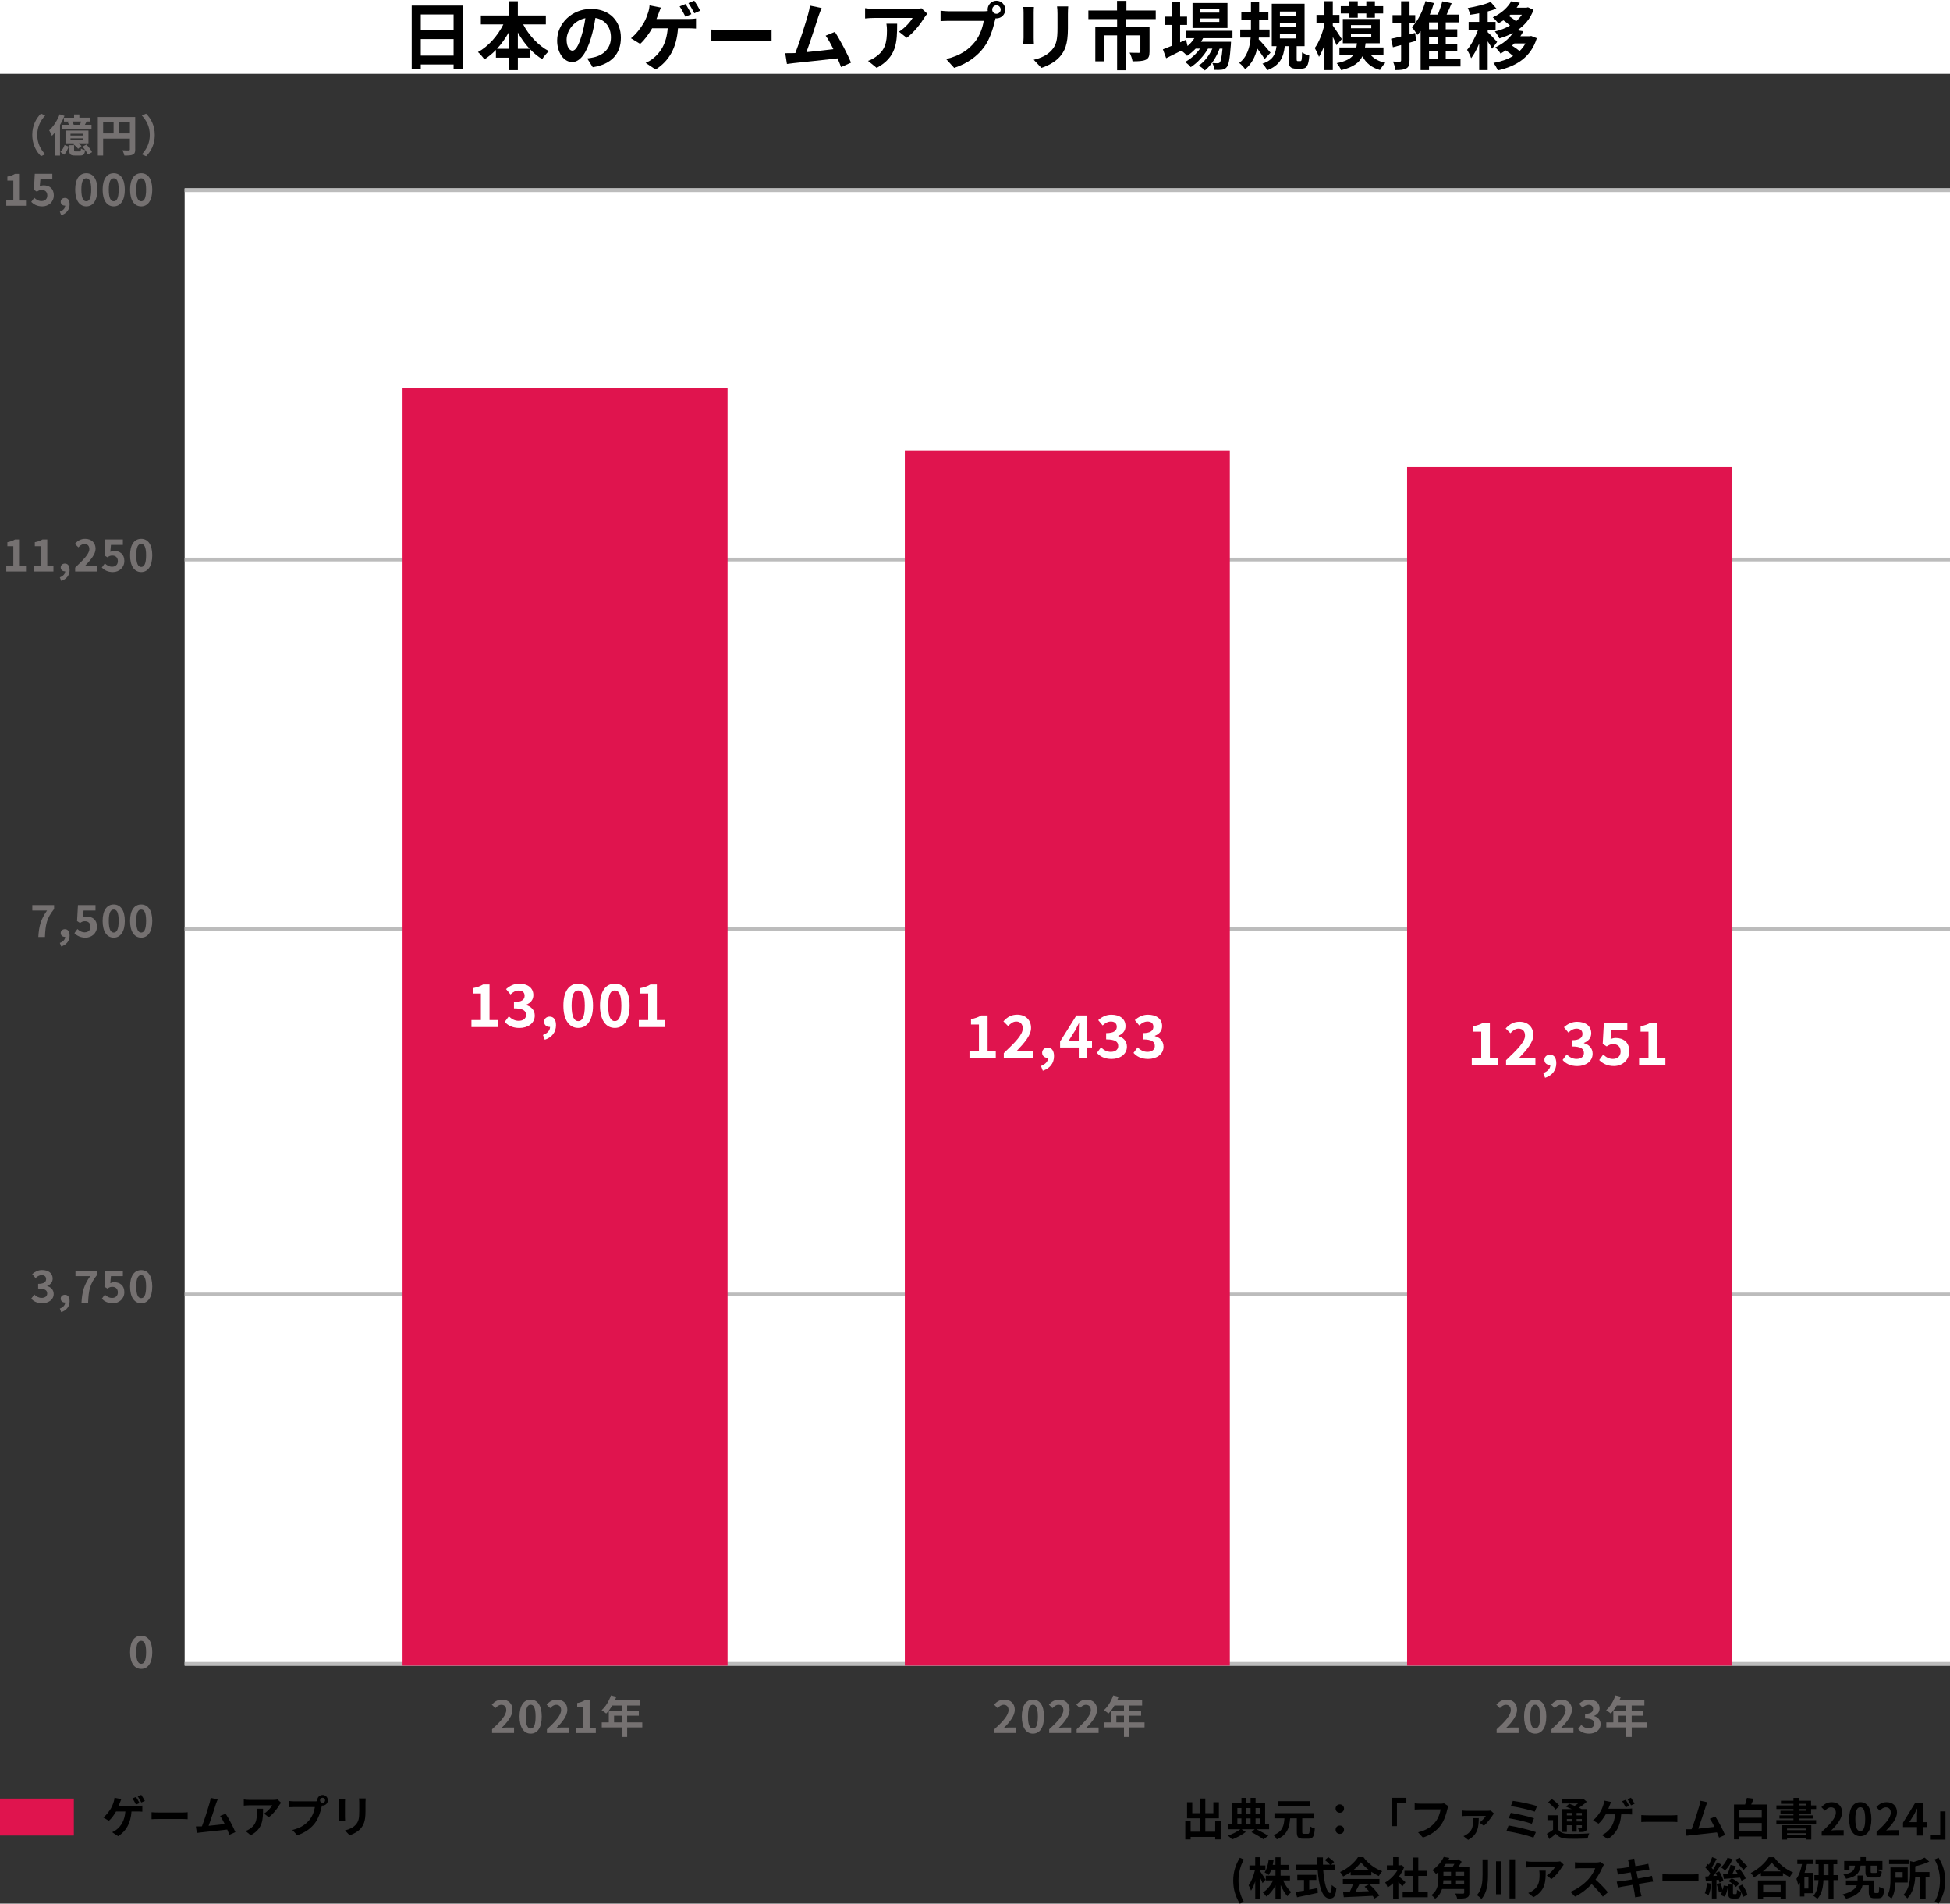 <?xml version="1.0" encoding="UTF-8"?>
<svg id="_レイヤー_2" data-name="レイヤー 2" xmlns="http://www.w3.org/2000/svg" width="528" height="515.44" viewBox="0 0 528 515.44">
  <rect x="0" y="0" width="528" height="515.44" fill="#333333" stroke="none"/>
  <defs>
    <style>
      .cls-1 {
        fill: #757171;
      }

      .cls-2 {
        isolation: isolate;
      }

      .cls-3 {
        fill: #fff;
      }

      .cls-4 {
        fill: #bcbcbc;
      }

      .cls-5 {
        fill: #e0144e;
      }
    </style>
  </defs>
  <g id="bnhd_ir_financial_market.jpg" class="cls-2">
    <g id="_アミューズメント" data-name="アミューズメント">
      <g id="graph">
        <g>
          <rect class="cls-3" width="528" height="20"/>
          <path d="M125.38,1.52v17.2h-2.56v-1.26h-8.88v1.3h-2.46V1.52h13.9ZM113.94,3.92v4.3h8.88V3.92h-8.88ZM122.82,15.06v-4.48h-8.88v4.48h8.88Z"/>
          <path d="M141.66,6.6c1.56,3,4.12,5.76,6.98,7.26-.6.48-1.42,1.48-1.84,2.16-1.16-.72-2.26-1.62-3.26-2.68v2.28h-3.32v3.38h-2.5v-3.38h-3.44v-2.1c-.96,1-2.02,1.86-3.12,2.56-.42-.6-1.18-1.52-1.74-1.98,2.82-1.54,5.34-4.42,6.88-7.5h-6.1v-2.4h7.52V.34h2.5v3.86h7.58v2.4h-6.14ZM137.72,13.2v-4.36c-.9,1.6-1.96,3.08-3.14,4.36h3.14ZM143.4,13.2c-1.2-1.28-2.28-2.78-3.18-4.4v4.4h3.18Z"/>
          <path d="M160.5,18.2l-1.5-2.38c.76-.08,1.32-.2,1.86-.32,2.56-.6,4.56-2.44,4.56-5.36,0-2.76-1.5-4.82-4.2-5.28-.28,1.7-.62,3.54-1.2,5.42-1.2,4.04-2.92,6.52-5.1,6.52s-4.06-2.44-4.06-5.82c0-4.62,4-8.56,9.18-8.56s8.08,3.44,8.08,7.8-2.58,7.2-7.62,7.98ZM155,13.72c.84,0,1.62-1.26,2.44-3.96.46-1.48.84-3.18,1.06-4.84-3.3.68-5.08,3.6-5.08,5.8,0,2.02.8,3,1.58,3Z"/>
          <path d="M178.32,3.7c-.16.42-.34.92-.56,1.44h8.62c.52,0,1.42-.02,2.08-.14v2.74c-.74-.06-1.62-.08-2.08-.08h-2.8c-.36,5.32-2.44,8.88-6.06,11.16l-2.7-1.8c.72-.3,1.42-.72,1.9-1.1,2.1-1.62,3.76-4.08,4.08-8.26h-4.22c-.82,1.46-2.04,3.16-3.24,4.22l-2.5-1.52c1.42-1.08,2.7-2.88,3.46-4.12.54-.94.92-1.98,1.16-2.74.24-.66.38-1.42.42-2.04l3.08.6c-.22.5-.48,1.2-.64,1.64ZM187.2,3.84l-1.6.68c-.42-.82-1.04-2-1.58-2.78l1.6-.64c.5.72,1.2,2,1.58,2.74ZM189.6,2.9l-1.6.7c-.42-.84-1.06-2-1.6-2.76l1.58-.66c.52.76,1.26,2.02,1.62,2.72Z"/>
          <path d="M195.84,8.12h10.74c.94,0,1.82-.08,2.34-.12v3.14c-.48-.02-1.5-.1-2.34-.1h-10.74c-1.14,0-2.48.04-3.22.1v-3.14c.72.06,2.18.12,3.22.12Z"/>
          <path d="M221.62,4.4c-.64,1.96-2.26,7.04-3.26,9.72,2.44-.24,5.28-.56,7.3-.8-.7-1.44-1.44-2.78-2.1-3.66l2.5-1.02c1.42,2.16,3.46,6.08,4.38,8.32l-2.7,1.2c-.26-.68-.58-1.5-.96-2.36-3.24.38-9.3,1.02-11.82,1.28-.5.06-1.24.16-1.88.24l-.46-2.92c.68,0,1.54,0,2.2-.02.16,0,.36-.02.54-.02,1.16-2.96,2.88-8.44,3.46-10.52.28-1.02.4-1.64.48-2.32l3.18.66c-.26.6-.56,1.34-.86,2.22Z"/>
          <path d="M250.3,4.76c-.94,1.56-2.84,4.08-4.8,5.48l-2.08-1.66c1.6-.98,3.16-2.74,3.68-3.72h-10.42c-.84,0-1.5.06-2.44.14v-2.78c.76.12,1.6.2,2.44.2h10.78c.56,0,1.66-.06,2.04-.18l1.58,1.48c-.22.26-.6.74-.78,1.04ZM237.38,18.38l-2.34-1.9c.64-.22,1.36-.56,2.1-1.1,2.54-1.76,3.02-3.88,3.02-7.16,0-.62-.04-1.16-.14-1.8h2.9c0,4.96-.1,9.04-5.54,11.96Z"/>
          <path d="M269.82.2c1.3,0,2.38,1.08,2.38,2.4s-1.08,2.38-2.38,2.38l-.26-.02c-.06.22-.1.42-.16.6-.46,1.96-1.32,5.06-3,7.28-1.8,2.4-4.48,4.38-8.04,5.54l-2.18-2.4c3.96-.92,6.22-2.66,7.84-4.7,1.32-1.66,2.08-3.92,2.34-5.64h-9.3c-.92,0-1.88.04-2.38.08v-2.82c.58.08,1.72.16,2.38.16h9.26c.28,0,.72-.02,1.14-.08-.02-.12-.04-.24-.04-.38,0-1.32,1.08-2.4,2.4-2.4ZM269.82,3.74c.62,0,1.14-.52,1.14-1.14s-.52-1.16-1.14-1.16-1.16.52-1.16,1.16.52,1.14,1.16,1.14Z"/>
          <path d="M279.9,3.44v6.76c0,.5.02,1.28.06,1.74h-2.9c.02-.38.1-1.16.1-1.76V3.44c0-.38-.02-1.08-.08-1.54h2.88c-.04.46-.06.9-.06,1.54ZM289.16,3.74v3.96c0,4.3-.84,6.16-2.32,7.8-1.32,1.44-3.4,2.42-4.86,2.88l-2.08-2.2c1.98-.46,3.6-1.22,4.8-2.52,1.38-1.5,1.64-3,1.64-6.12v-3.8c0-.8-.04-1.44-.12-2h3.02c-.04.56-.08,1.2-.08,2Z"/>
          <path d="M304.96,5.16v2.1h6.3v6.76c0,1.14-.24,1.82-1.06,2.18-.84.36-1.98.4-3.54.4-.1-.68-.46-1.7-.8-2.34,1,.04,2.18.04,2.5.04s.42-.1.42-.32v-4.4h-3.82v9.44h-2.48v-9.44h-3.5v7.02h-2.4V7.26h5.9v-2.1h-7.78v-2.32h7.76V.24h2.54v2.6h7.94v2.32h-7.98Z"/>
          <path d="M325.76,10.34c-.16.32-.36.64-.56.96h8.12s-.02.54-.04.82c-.28,3.9-.6,5.5-1.14,6.08-.38.46-.82.62-1.32.68-.46.06-1.22.08-2.02.04-.04-.56-.24-1.36-.54-1.86.64.06,1.16.06,1.42.06.28,0,.44-.04.6-.22.28-.3.52-1.32.74-3.74h-.78c-.82,2.24-2.38,4.66-4,5.92-.4-.46-1.08-1-1.68-1.32,1.52-.96,2.86-2.74,3.72-4.6h-1.18c-1.08,1.92-2.94,3.92-4.68,5.02-.38-.46-1-1.06-1.56-1.4,1.48-.74,3.02-2.14,4.08-3.62h-1.18c-.74.78-1.52,1.44-2.34,1.96-.3-.38-1.06-1.08-1.56-1.4-1.44.72-2.88,1.44-4.1,2.04l-.88-2.4c.68-.26,1.52-.6,2.46-.98v-5.64h-2v-2.24h2V.56h2.2v3.94h1.88v2.24h-1.88v4.72l1.6-.7.42,1.7c.72-.62,1.34-1.34,1.84-2.12h-2.26v-2h12.58v2h-7.96ZM332.36,7.58h-9.46V.82h9.46v6.76ZM330.16,2.46h-5.16v.96h5.16v-.96ZM330.16,4.98h-5.16v.96h5.16v-.96Z"/>
          <path d="M342.42,16c-.44-.76-1.24-1.88-2-2.88-.5,2.14-1.46,4.16-3.26,5.62-.34-.5-1.08-1.3-1.62-1.7,2.2-1.62,2.9-4.36,3.1-6.88h-2.82v-2.16h2.9v-2.52h-2.6v-2.1h2.6V.52h2.22v2.86h2.5v2.1h-2.5v2.52h2.82v2.16h-2.9l-.04.48c.84.86,2.76,3.06,3.2,3.62l-1.6,1.74ZM352.12,16.54c.32,0,.4-.26.44-2.36.44.34,1.36.7,1.96.86-.2,2.84-.74,3.56-2.16,3.56h-1.32c-1.76,0-2.14-.66-2.14-2.62v-3.48h-1.02c-.34,2.94-1.24,5.18-4.76,6.52-.24-.56-.84-1.38-1.28-1.78,2.92-.98,3.54-2.62,3.8-4.74h-1.28V1.02h8.88v11.48h-2.14v3.44c0,.54.04.6.34.6h.68ZM346.56,4.3h4.38v-1.18h-4.38v1.18ZM346.56,7.36h4.38v-1.18h-4.38v1.18ZM346.56,10.4h4.38v-1.18h-4.38v1.18Z"/>
          <path d="M361.9,12.24c-.22-.58-.6-1.42-1.02-2.26v9h-2.26v-6.76c-.44,1.24-.96,2.34-1.48,3.18-.24-.68-.76-1.76-1.14-2.4,1.1-1.44,2.06-3.98,2.62-6.24v-.52h-2.16v-2.2h2.16V.32h2.26v3.72h1.8v2.2h-1.8v.7c.6.78,2.08,3.06,2.44,3.64l-1.42,1.66ZM371.1,14.82c.9,1.06,2.24,1.82,4.02,2.18-.5.46-1.14,1.36-1.46,1.96-2.24-.62-3.76-1.88-4.76-3.72-.84,1.72-2.46,2.96-5.76,3.76-.2-.58-.76-1.44-1.2-1.9,2.5-.5,3.82-1.24,4.56-2.28h-3.82v-1.96h4.58c.06-.36.12-.74.16-1.14h-3.82v-6.58h10v6.58h-3.84c-.04.4-.1.76-.16,1.14h5v1.96h-3.5ZM365.38,3.64h-2.34v-1.96h2.34V.34h2.26v1.34h2.32V.34h2.32v1.34h2.24v1.96h-2.24v1.16h-2.32v-1.16h-2.32v1.16h-2.26v-1.16ZM365.8,7.64h5.5v-.86h-5.5v.86ZM365.8,10.06h5.5v-.88h-5.5v.88Z"/>
          <path d="M383.44,11.04c-.58.18-1.18.34-1.78.52v4.76c0,1.18-.2,1.82-.84,2.18-.66.4-1.6.48-2.98.48-.06-.64-.36-1.66-.66-2.32.78.04,1.6.04,1.86.02.24,0,.34-.08.34-.38v-4.1l-2.22.6-.5-2.3c.76-.16,1.7-.38,2.72-.62v-3.6h-2.32v-2.18h2.32V.34h2.28v3.76h1.54v2.18h-1.54v3.04l1.52-.4.26,2.12ZM395.46,18h-8.52v.98h-2.28v-10.58c-.28.38-.58.74-.88,1.06-.3-.52-1.04-1.6-1.5-2.1,1.64-1.66,2.96-4.34,3.7-7.06l2.28.54c-.3,1.06-.68,2.1-1.12,3.12h2.2c.46-1.16.92-2.52,1.2-3.6l2.52.52c-.44,1.04-.9,2.12-1.36,3.08h3.4v2.1h-3.64v1.86h3.12v2h-3.12v1.94h3.12v2h-3.12v1.98h4v2.16ZM389.26,6.06h-2.32v1.86h2.32v-1.86ZM389.26,9.92h-2.32v1.94h2.32v-1.94ZM386.94,15.84h2.32v-1.98h-2.32v1.98Z"/>
          <path d="M404.02,13.2c-.24-.52-.72-1.3-1.2-2.02v7.8h-2.3v-7.18c-.64,1.54-1.4,2.96-2.18,3.96-.22-.68-.72-1.66-1.1-2.26,1.12-1.3,2.22-3.42,2.96-5.36h-2.54v-2.22h2.86v-2.32c-.84.16-1.66.3-2.44.4-.12-.54-.4-1.34-.66-1.82,2.2-.38,4.66-.96,6.2-1.66l1.58,1.82c-.72.28-1.52.54-2.38.76v2.82h2.14v2.22h-2.14v.58c.54.44,2.18,2.18,2.56,2.62l-1.36,1.86ZM416.12,10.34c-1.6,5.18-5.5,7.58-10.56,8.72-.24-.6-.76-1.54-1.18-2.02,2-.36,3.82-.96,5.32-1.88-.56-.52-1.28-1.08-1.96-1.52-.46.3-.94.58-1.44.86-.3-.52-.96-1.3-1.44-1.66,2.26-1.06,3.84-2.48,4.8-3.92-1.14.62-2.38,1.1-3.68,1.48-.24-.54-.8-1.42-1.22-1.88,1.48-.34,2.88-.88,4.1-1.6-.5-.48-1.18-1.02-1.78-1.42-.44.28-.9.58-1.4.84-.32-.5-1.02-1.3-1.48-1.64,2.52-1.16,4.14-2.82,5-4.36l2.32.42c-.26.46-.54.9-.86,1.32h2.68l.38-.1,1.52.68c-.88,2.42-2.44,4.22-4.38,5.54l1.62.28c-.24.46-.52.9-.82,1.34h2.52l.42-.08,1.52.6ZM408.98,3.98c-.12.12-.26.24-.4.36.66.4,1.38.92,1.92,1.42.62-.54,1.16-1.12,1.58-1.78h-3.1ZM410.04,11.76c-.2.2-.42.4-.64.6.7.42,1.48.96,2.06,1.46.62-.6,1.16-1.28,1.58-2.06h-3Z"/>
          <rect class="cls-3" x="50" y="51" width="478" height="400"/>
          <rect class="cls-4" x="50" y="450" width="478" height="1"/>
          <rect class="cls-4" x="50" y="350" width="478" height="1"/>
          <rect class="cls-4" x="50" y="251" width="478" height="1"/>
          <rect class="cls-4" x="50" y="151" width="478" height="1"/>
          <rect class="cls-4" x="50" y="51" width="478" height="1"/>
          <rect class="cls-5" x="109" y="105" width="88" height="346"/>
          <rect class="cls-5" x="245" y="122" width="88" height="329"/>
          <rect class="cls-5" x="381" y="126.5" width="88" height="324.5"/>
          <path class="cls-1" d="M405.24,468.23c2.41-2.16,3.84-3.83,3.84-5.19,0-.9-.48-1.44-1.33-1.44-.65,0-1.18.42-1.63.91l-.96-.96c.82-.88,1.61-1.34,2.82-1.34,1.68,0,2.79,1.08,2.79,2.73s-1.33,3.33-2.95,4.92c.44-.05,1.03-.1,1.45-.1h1.92v1.49h-5.95v-1.02Z"/>
          <path class="cls-1" d="M412.68,464.78c0-3.07,1.2-4.57,3.01-4.57s3,1.51,3,4.57-1.19,4.64-3,4.64-3.01-1.58-3.01-4.64ZM417.02,464.78c0-2.48-.56-3.2-1.33-3.2s-1.34.72-1.34,3.2.58,3.26,1.34,3.26,1.33-.77,1.33-3.26Z"/>
          <path class="cls-1" d="M420.09,468.23c2.41-2.16,3.84-3.83,3.84-5.19,0-.9-.48-1.44-1.33-1.44-.65,0-1.18.42-1.63.91l-.96-.96c.82-.88,1.61-1.34,2.82-1.34,1.68,0,2.79,1.08,2.79,2.73s-1.33,3.33-2.95,4.92c.44-.05,1.03-.1,1.45-.1h1.92v1.49h-5.95v-1.02Z"/>
          <path class="cls-1" d="M427.32,468.19l.83-1.12c.53.52,1.18.91,1.98.91.9,0,1.51-.44,1.51-1.25,0-.86-.52-1.42-2.45-1.42v-1.26c1.63,0,2.16-.56,2.16-1.35,0-.7-.43-1.1-1.19-1.1-.64,0-1.15.29-1.68.78l-.9-1.08c.77-.67,1.62-1.09,2.66-1.09,1.72,0,2.88.85,2.88,2.36,0,.96-.54,1.65-1.48,2.03v.06c1,.28,1.76,1.02,1.76,2.18,0,1.63-1.43,2.58-3.12,2.58-1.4,0-2.35-.53-2.97-1.24Z"/>
          <path class="cls-1" d="M445.92,467.74h-4.1v2.57h-1.48v-2.57h-5.4v-1.37h1.9v-3.15h3.5v-1.43h-2.57c-.49.85-1.07,1.62-1.63,2.18-.28-.24-.89-.72-1.24-.92,1.08-.91,2-2.45,2.52-3.99l1.45.37c-.11.34-.24.66-.4.98h6.78v1.38h-3.44v1.43h3.17v1.33h-3.17v1.82h4.1v1.37ZM440.34,466.37v-1.82h-2.07v1.82h2.07Z"/>
          <path class="cls-1" d="M269.24,468.23c2.41-2.16,3.84-3.83,3.84-5.19,0-.9-.48-1.44-1.33-1.44-.65,0-1.18.42-1.63.91l-.96-.96c.82-.88,1.61-1.34,2.82-1.34,1.68,0,2.79,1.08,2.79,2.73s-1.33,3.33-2.95,4.92c.44-.05,1.03-.1,1.45-.1h1.92v1.49h-5.95v-1.02Z"/>
          <path class="cls-1" d="M276.68,464.78c0-3.07,1.2-4.57,3.01-4.57s3,1.51,3,4.57-1.19,4.64-3,4.64-3.01-1.58-3.01-4.64ZM281.02,464.78c0-2.48-.56-3.2-1.33-3.2s-1.34.72-1.34,3.2.58,3.26,1.34,3.26,1.33-.77,1.33-3.26Z"/>
          <path class="cls-1" d="M284.09,468.23c2.41-2.16,3.84-3.83,3.84-5.19,0-.9-.48-1.44-1.33-1.44-.65,0-1.18.42-1.63.91l-.96-.96c.82-.88,1.61-1.34,2.82-1.34,1.68,0,2.79,1.08,2.79,2.73s-1.33,3.33-2.95,4.92c.44-.05,1.03-.1,1.45-.1h1.92v1.49h-5.95v-1.02Z"/>
          <path class="cls-1" d="M291.52,468.23c2.41-2.16,3.84-3.83,3.84-5.19,0-.9-.48-1.44-1.33-1.44-.65,0-1.18.42-1.63.91l-.96-.96c.82-.88,1.61-1.34,2.82-1.34,1.68,0,2.79,1.08,2.79,2.73s-1.33,3.33-2.95,4.92c.44-.05,1.03-.1,1.45-.1h1.92v1.49h-5.95v-1.02Z"/>
          <path class="cls-1" d="M309.92,467.74h-4.1v2.57h-1.48v-2.57h-5.4v-1.37h1.9v-3.15h3.5v-1.43h-2.57c-.49.85-1.07,1.62-1.63,2.18-.28-.24-.89-.72-1.24-.92,1.08-.91,2-2.45,2.52-3.99l1.45.37c-.11.34-.24.66-.4.98h6.78v1.38h-3.44v1.43h3.17v1.33h-3.17v1.82h4.1v1.37ZM304.34,466.37v-1.82h-2.07v1.82h2.07Z"/>
          <path class="cls-1" d="M133.24,468.23c2.41-2.16,3.84-3.83,3.84-5.19,0-.9-.48-1.44-1.33-1.44-.65,0-1.18.42-1.63.91l-.96-.96c.82-.88,1.61-1.34,2.82-1.34,1.68,0,2.79,1.08,2.79,2.73s-1.33,3.33-2.95,4.92c.44-.05,1.03-.1,1.45-.1h1.92v1.49h-5.95v-1.02Z"/>
          <path class="cls-1" d="M140.68,464.78c0-3.07,1.2-4.57,3.01-4.57s3,1.51,3,4.57-1.19,4.64-3,4.64-3.01-1.58-3.01-4.64ZM145.02,464.78c0-2.48-.56-3.2-1.33-3.2s-1.34.72-1.34,3.2.58,3.26,1.34,3.26,1.33-.77,1.33-3.26Z"/>
          <path class="cls-1" d="M148.09,468.23c2.41-2.16,3.84-3.83,3.84-5.19,0-.9-.48-1.44-1.33-1.44-.65,0-1.18.42-1.63.91l-.96-.96c.82-.88,1.61-1.34,2.82-1.34,1.68,0,2.79,1.08,2.79,2.73s-1.33,3.33-2.95,4.92c.44-.05,1.03-.1,1.45-.1h1.92v1.49h-5.95v-1.02Z"/>
          <path class="cls-1" d="M155.99,467.83h1.91v-5.61h-1.61v-1.09c.89-.17,1.5-.4,2.06-.76h1.31v7.46h1.67v1.43h-5.34v-1.43Z"/>
          <path class="cls-1" d="M173.92,467.74h-4.1v2.57h-1.48v-2.57h-5.4v-1.37h1.9v-3.15h3.5v-1.43h-2.57c-.49.85-1.07,1.62-1.63,2.18-.28-.24-.89-.72-1.24-.92,1.08-.91,2-2.45,2.52-3.99l1.45.37c-.11.34-.24.66-.4.98h6.78v1.38h-3.44v1.43h3.17v1.33h-3.17v1.82h4.1v1.37ZM168.34,466.37v-1.82h-2.07v1.82h2.07Z"/>
          <path class="cls-3" d="M398.53,286.52h2.54v-7.19h-2.15v-1.46c1.18-.22,2-.53,2.75-.99h1.74v9.64h2.22v1.9h-7.12v-1.9Z"/>
          <path class="cls-3" d="M407.81,287.06c3.09-2.95,5.12-4.96,5.12-6.67,0-1.17-.64-1.87-1.78-1.87-.86,0-1.57.58-2.18,1.23l-1.28-1.28c1.09-1.17,2.15-1.81,3.76-1.81,2.24,0,3.73,1.42,3.73,3.6,0,2.02-1.86,4.1-3.97,6.31.59-.06,1.38-.13,1.94-.13h2.59v1.98h-7.94v-1.36Z"/>
          <path class="cls-3" d="M417.87,290.55c1.25-.46,1.94-1.3,1.92-2.19h-.14c-.77,0-1.47-.5-1.47-1.39,0-.85.69-1.39,1.52-1.39,1.09,0,1.7.86,1.7,2.32,0,1.87-1.09,3.3-3.03,3.94l-.5-1.28Z"/>
          <path class="cls-3" d="M423.12,287l1.1-1.49c.7.69,1.57,1.22,2.64,1.22,1.2,0,2.02-.58,2.02-1.57,0-1.12-.69-1.81-3.27-1.81v-1.7c2.18,0,2.88-.72,2.88-1.71,0-.9-.58-1.42-1.58-1.42-.85,0-1.54.4-2.24,1.06l-1.2-1.44c1.02-.9,2.16-1.47,3.55-1.47,2.29,0,3.84,1.12,3.84,3.1,0,1.25-.74,2.11-1.97,2.61v.08c1.33.35,2.35,1.33,2.35,2.85,0,2.11-1.9,3.35-4.16,3.35-1.87,0-3.14-.7-3.97-1.65Z"/>
          <path class="cls-3" d="M433.02,287.03l1.09-1.5c.67.66,1.5,1.2,2.61,1.2,1.23,0,2.1-.72,2.1-2.02s-.8-2-2-2c-.7,0-1.09.18-1.78.62l-1.07-.69.32-5.76h6.34v1.97h-4.31l-.22,2.51c.48-.21.88-.32,1.42-.32,1.98,0,3.65,1.12,3.65,3.59s-1.95,4.02-4.15,4.02c-1.87,0-3.12-.74-4-1.62Z"/>
          <path class="cls-3" d="M443.82,286.52h2.54v-7.19h-2.14v-1.46c1.18-.22,2-.53,2.75-.99h1.74v9.64h2.23v1.9h-7.12v-1.9Z"/>
          <path class="cls-3" d="M262.53,284.6h2.54v-7.19h-2.15v-1.46c1.18-.22,2-.53,2.75-.99h1.74v9.64h2.22v1.9h-7.12v-1.9Z"/>
          <path class="cls-3" d="M271.81,285.14c3.09-2.95,5.12-4.96,5.12-6.67,0-1.17-.64-1.87-1.78-1.87-.86,0-1.57.58-2.18,1.23l-1.28-1.28c1.09-1.17,2.15-1.81,3.76-1.81,2.24,0,3.73,1.42,3.73,3.6,0,2.02-1.86,4.1-3.97,6.31.59-.06,1.38-.13,1.94-.13h2.59v1.98h-7.94v-1.36Z"/>
          <path class="cls-3" d="M281.87,288.63c1.25-.46,1.94-1.3,1.92-2.19h-.14c-.77,0-1.47-.5-1.47-1.39,0-.85.69-1.39,1.52-1.39,1.09,0,1.7.86,1.7,2.32,0,1.87-1.09,3.3-3.03,3.94l-.5-1.28Z"/>
          <path class="cls-3" d="M292.1,283.63h-5.06v-1.62l4.42-7.06h2.83v6.87h1.39v1.81h-1.39v2.87h-2.19v-2.87ZM292.1,281.83v-2.31c0-.69.05-1.78.08-2.46h-.06c-.29.62-.61,1.22-.94,1.86l-1.84,2.91h2.77Z"/>
          <path class="cls-3" d="M297.02,285.08l1.1-1.49c.7.69,1.57,1.22,2.64,1.22,1.2,0,2.02-.58,2.02-1.57,0-1.12-.69-1.81-3.27-1.81v-1.7c2.18,0,2.88-.72,2.88-1.71,0-.9-.58-1.42-1.58-1.42-.85,0-1.54.4-2.24,1.06l-1.2-1.44c1.02-.9,2.16-1.47,3.55-1.47,2.29,0,3.84,1.12,3.84,3.1,0,1.25-.74,2.11-1.97,2.61v.08c1.33.35,2.35,1.33,2.35,2.85,0,2.11-1.9,3.35-4.16,3.35-1.87,0-3.14-.7-3.97-1.65Z"/>
          <path class="cls-3" d="M306.93,285.08l1.1-1.49c.7.69,1.57,1.22,2.64,1.22,1.2,0,2.02-.58,2.02-1.57,0-1.12-.69-1.81-3.27-1.81v-1.7c2.18,0,2.88-.72,2.88-1.71,0-.9-.58-1.42-1.58-1.42-.85,0-1.54.4-2.24,1.06l-1.2-1.44c1.02-.9,2.16-1.47,3.55-1.47,2.29,0,3.84,1.12,3.84,3.1,0,1.25-.74,2.11-1.97,2.61v.08c1.33.35,2.35,1.33,2.35,2.85,0,2.11-1.9,3.35-4.16,3.35-1.87,0-3.14-.7-3.97-1.65Z"/>
          <path class="cls-3" d="M127.67,276.2h2.54v-7.19h-2.15v-1.46c1.18-.22,2-.53,2.75-.99h1.74v9.64h2.22v1.9h-7.12v-1.9Z"/>
          <path class="cls-3" d="M136.68,276.68l1.1-1.49c.7.69,1.57,1.22,2.64,1.22,1.2,0,2.02-.58,2.02-1.57,0-1.12-.69-1.81-3.27-1.81v-1.7c2.18,0,2.88-.72,2.88-1.71,0-.9-.58-1.42-1.58-1.42-.85,0-1.54.4-2.24,1.06l-1.2-1.44c1.02-.9,2.16-1.47,3.55-1.47,2.29,0,3.84,1.12,3.84,3.1,0,1.25-.74,2.11-1.97,2.61v.08c1.33.35,2.35,1.33,2.35,2.85,0,2.11-1.9,3.35-4.16,3.35-1.87,0-3.14-.7-3.97-1.65Z"/>
          <path class="cls-3" d="M147.02,280.24c1.25-.46,1.94-1.3,1.92-2.19h-.14c-.77,0-1.47-.5-1.47-1.39,0-.85.69-1.39,1.52-1.39,1.09,0,1.7.86,1.7,2.32,0,1.87-1.09,3.3-3.03,3.94l-.5-1.28Z"/>
          <path class="cls-3" d="M152.55,272.28c0-3.91,1.58-5.94,4.02-5.94s4,2.05,4,5.94-1.57,6.05-4,6.05-4.02-2.13-4.02-6.05ZM158.35,272.28c0-3.2-.75-4.1-1.78-4.1s-1.79.9-1.79,4.1.77,4.21,1.79,4.21,1.78-.99,1.78-4.21Z"/>
          <path class="cls-3" d="M162.46,272.28c0-3.91,1.58-5.94,4.02-5.94s4,2.05,4,5.94-1.57,6.05-4,6.05-4.02-2.13-4.02-6.05ZM168.25,272.28c0-3.2-.75-4.1-1.78-4.1s-1.79.9-1.79,4.1.77,4.21,1.79,4.21,1.78-.99,1.78-4.21Z"/>
          <path class="cls-3" d="M172.97,276.2h2.54v-7.19h-2.14v-1.46c1.18-.22,2-.53,2.75-.99h1.74v9.64h2.23v1.9h-7.12v-1.9Z"/>
          <path class="cls-1" d="M11.1,30.78l1.14.5c-1.2,1.3-2.15,2.95-2.15,5.25s.95,3.96,2.15,5.25l-1.14.5c-1.3-1.27-2.36-3.19-2.36-5.76s1.07-4.49,2.36-5.76Z"/>
          <path class="cls-1" d="M17.46,31.39c-.32.82-.74,1.67-1.21,2.46v8.28h-1.34v-6.3c-.28.35-.56.67-.85.96-.12-.35-.49-1.12-.74-1.48,1.12-1.03,2.21-2.69,2.84-4.35l1.31.43ZM16.34,41.14c.5-.47.94-1.21,1.15-1.88l1.1.44c-.26.74-.65,1.61-1.21,2.17l-1.04-.73ZM20.06,31.88v-.88h1.43v.88h2.94v1.03h-.96c-.17.31-.34.61-.49.88h1.8v1.1h-7.93v-1.1h1.8c-.08-.26-.2-.56-.34-.8l.38-.07h-1.37v-1.03h2.73ZM23.96,38.81h-2.67c.31.25.6.52.78.74l-.92.73c-.26-.38-.88-.94-1.39-1.28l.25-.19h-2.27v-3.45h6.22v3.45ZM21.53,41.01c.29,0,.35-.1.4-.79.23.19.77.36,1.12.44-.13,1.15-.48,1.45-1.37,1.45h-1.39c-1.25,0-1.52-.35-1.52-1.42v-1.38h1.29v1.37c0,.29.05.32.42.32h1.06ZM22.54,36.21h-3.45v.49h3.45v-.49ZM22.54,37.46h-3.45v.5h3.45v-.5ZM21.64,33.79c.12-.28.24-.59.32-.88h-2.37c.16.29.3.61.38.88h1.67ZM23.39,39.14c.6.6,1.26,1.45,1.54,2.06l-1.14.64c-.24-.59-.88-1.48-1.46-2.12l1.07-.58Z"/>
          <path class="cls-1" d="M36.62,40.46c0,.78-.17,1.18-.67,1.4-.48.24-1.2.26-2.27.26-.07-.4-.31-1.06-.52-1.43.68.05,1.46.04,1.7.04.23-.01.31-.08.31-.29v-2.9h-7.24v4.58h-1.44v-10.43h10.12v8.77ZM27.93,36.13h2.83v-3.02h-2.83v3.02ZM35.18,36.13v-3.02h-3v3.02h3Z"/>
          <path class="cls-1" d="M39.55,42.29l-1.14-.5c1.2-1.3,2.15-2.95,2.15-5.25s-.95-3.96-2.15-5.25l1.14-.5c1.3,1.27,2.36,3.19,2.36,5.76s-1.07,4.49-2.36,5.76Z"/>
          <path class="cls-1" d="M1.7,54.28h1.91v-5.38h-1.61v-1.09c.89-.17,1.5-.4,2.06-.74h1.31v7.22h1.67v1.43H1.7v-1.43Z"/>
          <path class="cls-1" d="M8.46,54.67l.82-1.13c.5.49,1.13.9,1.96.9.92,0,1.57-.54,1.57-1.51s-.6-1.5-1.5-1.5c-.53,0-.82.13-1.33.47l-.8-.52.24-4.32h4.75v1.48h-3.23l-.17,1.88c.36-.16.66-.24,1.07-.24,1.49,0,2.73.84,2.73,2.69s-1.46,3.01-3.11,3.01c-1.4,0-2.34-.55-3-1.21Z"/>
          <path class="cls-1" d="M16.21,57.31c.94-.35,1.45-.97,1.44-1.64h-.11c-.58,0-1.1-.37-1.1-1.04,0-.64.52-1.04,1.14-1.04.82,0,1.27.65,1.27,1.74,0,1.4-.82,2.47-2.27,2.95l-.37-.96Z"/>
          <path class="cls-1" d="M20.36,51.35c0-2.93,1.19-4.45,3.01-4.45s3,1.54,3,4.45-1.18,4.53-3,4.53-3.01-1.6-3.01-4.53ZM24.7,51.35c0-2.4-.56-3.07-1.33-3.07s-1.34.67-1.34,3.07.58,3.15,1.34,3.15,1.33-.74,1.33-3.15Z"/>
          <path class="cls-1" d="M27.79,51.35c0-2.93,1.19-4.45,3.01-4.45s3,1.54,3,4.45-1.18,4.53-3,4.53-3.01-1.6-3.01-4.53ZM32.13,51.35c0-2.4-.56-3.07-1.33-3.07s-1.34.67-1.34,3.07.58,3.15,1.34,3.15,1.33-.74,1.33-3.15Z"/>
          <path class="cls-1" d="M35.22,51.35c0-2.93,1.19-4.45,3.01-4.45s3,1.54,3,4.45-1.18,4.53-3,4.53-3.01-1.6-3.01-4.53ZM39.56,51.35c0-2.4-.56-3.07-1.33-3.07s-1.34.67-1.34,3.07.58,3.15,1.34,3.15,1.33-.74,1.33-3.15Z"/>
          <path class="cls-1" d="M1.7,153.28h1.91v-5.38h-1.61v-1.09c.89-.17,1.5-.4,2.06-.74h1.31v7.22h1.67v1.43H1.7v-1.43Z"/>
          <path class="cls-1" d="M9.13,153.28h1.91v-5.38h-1.61v-1.09c.89-.17,1.5-.4,2.06-.74h1.31v7.22h1.67v1.43h-5.34v-1.43Z"/>
          <path class="cls-1" d="M16.21,156.31c.94-.35,1.45-.97,1.44-1.64h-.11c-.58,0-1.1-.37-1.1-1.04,0-.64.52-1.04,1.14-1.04.82,0,1.27.65,1.27,1.74,0,1.4-.82,2.47-2.27,2.95l-.37-.96Z"/>
          <path class="cls-1" d="M20.35,153.69c2.31-2.21,3.84-3.72,3.84-5,0-.88-.48-1.4-1.33-1.4-.65,0-1.18.43-1.63.92l-.96-.96c.82-.88,1.61-1.35,2.82-1.35,1.68,0,2.79,1.07,2.79,2.7,0,1.51-1.39,3.07-2.97,4.73.44-.05,1.03-.1,1.45-.1h1.94v1.49h-5.95v-1.02Z"/>
          <path class="cls-1" d="M27.57,153.67l.82-1.13c.5.49,1.13.9,1.95.9.92,0,1.57-.54,1.57-1.51s-.6-1.5-1.5-1.5c-.53,0-.82.13-1.33.47l-.8-.52.24-4.32h4.75v1.48h-3.23l-.17,1.88c.36-.16.66-.24,1.07-.24,1.49,0,2.73.84,2.73,2.69s-1.46,3.01-3.11,3.01c-1.4,0-2.34-.55-3-1.21Z"/>
          <path class="cls-1" d="M35.22,150.35c0-2.93,1.19-4.45,3.01-4.45s3,1.54,3,4.45-1.18,4.53-3,4.53-3.01-1.6-3.01-4.53ZM39.56,150.35c0-2.4-.56-3.07-1.33-3.07s-1.34.67-1.34,3.07.58,3.15,1.34,3.15,1.33-.74,1.33-3.15Z"/>
          <path class="cls-1" d="M12.74,246.54h-3.99v-1.48h5.9v1.08c-2.01,2.46-2.34,4.2-2.48,7.57h-1.79c.16-2.99.71-4.87,2.36-7.17Z"/>
          <path class="cls-1" d="M16.21,255.31c.94-.35,1.45-.97,1.44-1.64h-.11c-.58,0-1.1-.37-1.1-1.04,0-.64.52-1.04,1.14-1.04.82,0,1.27.65,1.27,1.74,0,1.4-.82,2.47-2.27,2.95l-.37-.96Z"/>
          <path class="cls-1" d="M20.15,252.67l.82-1.13c.5.49,1.13.9,1.96.9.92,0,1.57-.54,1.57-1.51s-.6-1.5-1.5-1.5c-.53,0-.82.13-1.33.47l-.8-.52.24-4.32h4.75v1.48h-3.23l-.17,1.88c.36-.16.66-.24,1.07-.24,1.49,0,2.73.84,2.73,2.69s-1.46,3.01-3.11,3.01c-1.4,0-2.34-.55-3-1.21Z"/>
          <path class="cls-1" d="M27.79,249.35c0-2.93,1.19-4.45,3.01-4.45s3,1.54,3,4.45-1.18,4.53-3,4.53-3.01-1.6-3.01-4.53ZM32.13,249.35c0-2.4-.56-3.07-1.33-3.07s-1.34.67-1.34,3.07.58,3.15,1.34,3.15,1.33-.74,1.33-3.15Z"/>
          <path class="cls-1" d="M35.22,249.35c0-2.93,1.19-4.45,3.01-4.45s3,1.54,3,4.45-1.18,4.53-3,4.53-3.01-1.6-3.01-4.53ZM39.56,249.35c0-2.4-.56-3.07-1.33-3.07s-1.34.67-1.34,3.07.58,3.15,1.34,3.15,1.33-.74,1.33-3.15Z"/>
          <path class="cls-1" d="M8.46,351.64l.83-1.12c.53.52,1.18.91,1.98.91.9,0,1.51-.43,1.51-1.18,0-.84-.52-1.36-2.45-1.36v-1.27c1.63,0,2.16-.54,2.16-1.28,0-.67-.43-1.07-1.19-1.07-.64,0-1.15.3-1.68.79l-.9-1.08c.77-.67,1.62-1.1,2.66-1.1,1.72,0,2.88.84,2.88,2.33,0,.94-.55,1.58-1.48,1.96v.06c1,.26,1.76,1,1.76,2.13,0,1.58-1.43,2.51-3.12,2.51-1.4,0-2.35-.53-2.97-1.24Z"/>
          <path class="cls-1" d="M16.21,354.31c.94-.35,1.45-.97,1.44-1.64h-.11c-.58,0-1.1-.37-1.1-1.04,0-.64.52-1.04,1.14-1.04.82,0,1.27.65,1.27,1.74,0,1.4-.82,2.47-2.27,2.95l-.37-.96Z"/>
          <path class="cls-1" d="M24.43,345.54h-3.99v-1.48h5.9v1.08c-2.01,2.46-2.34,4.2-2.48,7.57h-1.79c.16-2.99.71-4.87,2.36-7.17Z"/>
          <path class="cls-1" d="M27.57,351.67l.82-1.13c.5.49,1.13.9,1.95.9.92,0,1.57-.54,1.57-1.51s-.6-1.5-1.5-1.5c-.53,0-.82.13-1.33.47l-.8-.52.24-4.32h4.75v1.48h-3.23l-.17,1.88c.36-.16.66-.24,1.07-.24,1.49,0,2.73.84,2.73,2.69s-1.46,3.01-3.11,3.01c-1.4,0-2.34-.55-3-1.21Z"/>
          <path class="cls-1" d="M35.22,348.35c0-2.93,1.19-4.45,3.01-4.45s3,1.54,3,4.45-1.18,4.53-3,4.53-3.01-1.6-3.01-4.53ZM39.56,348.35c0-2.4-.56-3.07-1.33-3.07s-1.34.67-1.34,3.07.58,3.15,1.34,3.15,1.33-.74,1.33-3.15Z"/>
          <path class="cls-1" d="M35.22,447.35c0-2.93,1.19-4.45,3.01-4.45s3,1.54,3,4.45-1.18,4.53-3,4.53-3.01-1.6-3.01-4.53ZM39.56,447.35c0-2.4-.56-3.07-1.33-3.07s-1.34.67-1.34,3.07.58,3.15,1.34,3.15,1.33-.74,1.33-3.15Z"/>
          <rect class="cls-5" y="487" width="20" height="10"/>
          <path d="M32.46,488.12c-.1.25-.2.55-.34.86h5.17c.31,0,.85-.01,1.25-.08v1.64c-.44-.04-.97-.05-1.25-.05h-1.68c-.22,3.19-1.46,5.33-3.63,6.69l-1.62-1.08c.43-.18.85-.43,1.14-.66,1.26-.97,2.25-2.45,2.45-4.95h-2.53c-.49.88-1.22,1.9-1.94,2.53l-1.5-.91c.85-.65,1.62-1.73,2.07-2.47.32-.56.55-1.19.7-1.64.14-.4.23-.85.25-1.22l1.85.36c-.13.3-.29.72-.38.98ZM37.78,488.21l-.96.41c-.25-.49-.62-1.2-.95-1.67l.96-.38c.3.43.72,1.2.95,1.64ZM39.22,487.64l-.96.42c-.25-.5-.64-1.2-.96-1.66l.95-.4c.31.46.76,1.21.97,1.63Z"/>
          <path d="M42.97,490.77h6.44c.56,0,1.09-.05,1.4-.07v1.88c-.29-.01-.9-.06-1.4-.06h-6.44c-.68,0-1.49.02-1.93.06v-1.88c.43.04,1.31.07,1.93.07Z"/>
          <path d="M58.44,488.54c-.38,1.18-1.36,4.22-1.96,5.83,1.46-.14,3.17-.34,4.38-.48-.42-.86-.86-1.67-1.26-2.19l1.5-.61c.85,1.29,2.08,3.65,2.63,4.99l-1.62.72c-.16-.41-.35-.9-.58-1.42-1.94.23-5.58.61-7.09.77-.3.04-.74.1-1.13.14l-.28-1.75c.41,0,.92,0,1.32-.01.1,0,.22-.01.32-.01.7-1.77,1.73-5.06,2.08-6.31.17-.61.24-.98.29-1.39l1.91.4c-.16.36-.34.8-.52,1.33Z"/>
          <path d="M75.64,488.76c-.56.94-1.7,2.45-2.88,3.29l-1.25-1c.96-.59,1.89-1.64,2.21-2.23h-6.25c-.5,0-.9.04-1.46.08v-1.67c.46.07.96.12,1.46.12h6.46c.34,0,1-.04,1.22-.11l.95.89c-.13.16-.36.44-.47.62ZM67.89,496.92l-1.4-1.14c.38-.13.82-.34,1.26-.66,1.52-1.06,1.81-2.33,1.81-4.29,0-.37-.02-.7-.08-1.08h1.74c0,2.97-.06,5.42-3.32,7.17Z"/>
          <path d="M87.35,486.02c.78,0,1.43.65,1.43,1.44s-.65,1.43-1.43,1.43h-.16c-.04.12-.06.24-.1.35-.28,1.18-.79,3.03-1.8,4.37-1.08,1.44-2.69,2.63-4.82,3.32l-1.31-1.44c2.38-.55,3.73-1.6,4.7-2.82.79-1,1.25-2.35,1.4-3.38h-5.58c-.55,0-1.13.02-1.43.05v-1.69c.35.05,1.03.1,1.43.1h5.55c.17,0,.43-.01.68-.05l-.02-.23c0-.79.65-1.44,1.44-1.44ZM87.35,488.15c.37,0,.68-.31.68-.68s-.31-.7-.68-.7-.7.31-.7.7.31.68.7.68Z"/>
          <path d="M93.41,487.96v4.05c0,.3.01.77.04,1.04h-1.74c.01-.23.06-.7.06-1.06v-4.04c0-.23-.01-.65-.05-.92h1.73c-.02.28-.04.54-.04.92ZM98.96,488.15v2.37c0,2.58-.5,3.69-1.39,4.68-.79.86-2.04,1.45-2.91,1.73l-1.25-1.32c1.19-.28,2.16-.73,2.88-1.51.83-.9.98-1.8.98-3.67v-2.28c0-.48-.02-.86-.07-1.2h1.81c-.02.34-.05.72-.05,1.2Z"/>
          <polygon points="330.52 492.98 330.52 498.05 329.04 498.05 329.04 497.37 322.39 497.37 322.39 498.06 320.94 498.06 320.94 492.98 322.39 492.98 322.39 495.96 324.9 495.96 324.9 492.34 321.42 492.34 321.42 487.99 322.83 487.99 322.83 490.95 324.9 490.95 324.9 486.98 326.36 486.98 326.36 490.95 328.54 490.95 328.54 487.99 330.04 487.99 330.04 492.34 326.36 492.34 326.36 495.96 329.04 495.96 329.04 492.98 330.52 492.98"/>
          <path d="M343.64,495.3h-3.45c1.19.58,2.47,1.27,3.23,1.76l-1.32.96c-.73-.54-2.04-1.34-3.23-1.93l.86-.79h-3.55l1.13.74c-.94.74-2.46,1.56-3.69,2.02-.28-.3-.77-.77-1.13-1.03,1.19-.4,2.59-1.13,3.37-1.73h-3.38v-1.34h1.19v-5.72h2.48v-1.42h1.33v1.42h1.14v-1.42h1.35v1.42h2.59v5.72h1.08v1.34ZM335.04,489.56v1.49h1.1v-1.49h-1.1ZM335.04,493.96h1.1v-1.6h-1.1v1.6ZM337.47,489.56v1.49h1.14v-1.49h-1.14ZM338.61,492.36h-1.14v1.6h1.14v-1.6ZM339.97,489.56v1.49h1.15v-1.49h-1.15ZM339.97,493.96h1.15v-1.6h-1.15v1.6Z"/>
          <path d="M354.16,496.53c.4,0,.47-.31.53-2.04.31.25.92.5,1.32.6-.14,2.15-.5,2.77-1.73,2.77h-1.44c-1.36,0-1.7-.46-1.7-1.86v-3.67h-1.8c-.22,2.49-.77,4.55-3.63,5.71-.17-.36-.56-.89-.89-1.16,2.49-.94,2.83-2.55,2.97-4.55h-2.71v-1.39h10.7v1.39h-3.17v3.67c0,.46.07.53.47.53h1.08ZM354.68,489.08h-8.52v-1.38h8.52v1.38Z"/>
          <path d="M361.64,489.71c0-.66.5-1.14,1.14-1.14s1.14.48,1.14,1.14-.5,1.12-1.14,1.12-1.14-.48-1.14-1.12ZM361.64,495.44c0-.66.5-1.14,1.14-1.14s1.14.48,1.14,1.14-.5,1.12-1.14,1.12-1.14-.48-1.14-1.12Z"/>
          <polygon points="380.8 486.8 380.8 488.09 378.25 488.09 378.25 494.46 376.82 494.46 376.82 486.8 380.8 486.8"/>
          <path d="M391.9,489.87c-.28,1.18-.8,3.03-1.8,4.37-1.09,1.44-2.69,2.63-4.82,3.31l-1.31-1.43c2.37-.56,3.73-1.61,4.7-2.82.79-1,1.25-2.36,1.4-3.38h-5.59c-.54,0-1.12.02-1.43.05v-1.69c.36.04,1.04.1,1.44.1h5.54c.24,0,.62-.01.95-.1l1.18.76c-.11.24-.2.59-.26.84Z"/>
          <path d="M404.17,491.51c-.42.67-1.54,2.18-2.39,2.84l-1.2-.84c.68-.47,1.44-1.32,1.73-1.82h-5.21c-.4,0-.8.02-1.25.07v-1.55c.37.06.85.1,1.25.1h5.56c.26,0,.78-.02.97-.08l.89.8c-.11.13-.29.36-.36.48ZM397.53,498.18l-1.27-1.02c.31-.12.61-.26.97-.52,1.36-.92,1.61-1.99,1.61-3.5,0-.29-.04-.6-.08-.85h1.65c-.07,2.24-.07,4.34-2.88,5.89Z"/>
          <path d="M415.87,496.08l-.66,1.5c-1.62-.67-5.41-1.5-7.33-1.79l.6-1.51c2.05.32,5.75,1.19,7.39,1.8ZM415.36,492.32l-.59,1.5c-1.38-.53-4.45-1.22-6.24-1.51l.55-1.45c1.71.29,4.76.94,6.27,1.46ZM416.18,489.04l-.61,1.5c-1.39-.52-4.8-1.28-6.49-1.5l.56-1.42c1.57.19,5.02.89,6.54,1.42Z"/>
          <path d="M421.89,495.34c.47.8,1.3,1.14,2.52,1.19,1.43.06,4.27.02,5.91-.11-.17.34-.38,1-.44,1.39-1.48.07-4.02.1-5.48.04-1.44-.06-2.39-.41-3.11-1.33-.55.47-1.12.94-1.79,1.44l-.66-1.43c.52-.29,1.13-.68,1.68-1.09v-2.61h-1.52v-1.31h2.89v3.83ZM421.19,489.98c-.37-.58-1.27-1.4-2-1.96l.98-.91c.73.5,1.66,1.27,2.09,1.85l-1.07,1.02ZM424.26,496.03h-1.34v-6.18h2.69c-.54-.25-1.12-.49-1.61-.68l.92-.77c.42.16.92.35,1.42.56.34-.19.66-.42.96-.64h-4.27v-1.08h5.5l.28-.07.85.68c-.6.56-1.36,1.14-2.13,1.62.26.13.52.25.72.37h1.45v4.94c0,.58-.11.88-.49,1.07-.38.2-.9.2-1.62.2-.05-.35-.19-.82-.35-1.12.37.01.79.01.91.01.14-.01.18-.06.18-.18v-.55h-1.42v1.75h-1.27v-1.75h-1.38v1.8ZM424.26,490.89v.65h1.38v-.65h-1.38ZM425.64,493.2v-.67h-1.38v.67h1.38ZM428.32,490.89h-1.42v.65h1.42v-.65ZM428.32,493.2v-.67h-1.42v.67h1.42Z"/>
          <path d="M435.83,488.89c-.1.25-.2.55-.34.86h5.17c.31,0,.85-.01,1.25-.08v1.64c-.44-.04-.97-.05-1.25-.05h-1.68c-.22,3.19-1.46,5.33-3.63,6.69l-1.62-1.08c.43-.18.85-.43,1.14-.66,1.26-.97,2.25-2.45,2.45-4.95h-2.53c-.49.88-1.22,1.9-1.94,2.53l-1.5-.91c.85-.65,1.62-1.73,2.07-2.47.32-.56.55-1.19.7-1.64.14-.4.23-.85.25-1.22l1.85.36c-.13.3-.29.72-.38.98ZM441.15,488.97l-.96.41c-.25-.49-.62-1.2-.95-1.67l.96-.38c.3.43.72,1.2.95,1.64ZM442.59,488.41l-.96.42c-.25-.5-.64-1.2-.96-1.66l.95-.4c.31.46.76,1.21.97,1.63Z"/>
          <path d="M446.34,491.54h6.44c.56,0,1.09-.05,1.4-.07v1.88c-.29-.01-.9-.06-1.4-.06h-6.44c-.68,0-1.49.02-1.93.06v-1.88c.43.04,1.31.07,1.93.07Z"/>
          <path d="M461.81,489.31c-.38,1.18-1.36,4.22-1.96,5.83,1.46-.14,3.17-.34,4.38-.48-.42-.86-.86-1.67-1.26-2.19l1.5-.61c.85,1.29,2.08,3.65,2.63,4.99l-1.62.72c-.16-.41-.35-.9-.58-1.42-1.94.23-5.58.61-7.09.77-.3.04-.74.1-1.13.14l-.28-1.75c.41,0,.92,0,1.32-.01.1,0,.22-.01.32-.01.7-1.77,1.73-5.06,2.08-6.31.17-.61.24-.98.29-1.39l1.91.4c-.16.36-.34.8-.52,1.33Z"/>
          <path d="M478.54,488.6v9.43h-1.51v-.76h-6.06v.77h-1.45v-9.44h3.01c.2-.59.4-1.25.49-1.79l1.86.24c-.23.54-.46,1.07-.7,1.55h4.35ZM470.97,490.05v2.13h6.06v-2.13h-6.06ZM477.03,495.82v-2.22h-6.06v2.22h6.06Z"/>
          <path d="M487.04,491.12v.42h3.84v.86h-3.84v.43h4.71v1h-10.76v-1h4.62v-.43h-3.78v-.86h3.78v-.42h-3.51v-.83h3.51v-.46h-4.61v-.98h4.61v-.44h-3.38v-.83h3.38v-.76h1.43v.76h3.35v1.27h1.37v.98h-1.37v1.28h-3.35ZM482.5,494.2h7.95v3.89h-1.44v-.35h-5.13v.36h-1.38v-3.9ZM483.87,495.11v.43h5.13v-.43h-5.13ZM489.01,496.84v-.47h-5.13v.47h5.13ZM487.04,488.85h1.93v-.44h-1.93v.44ZM487.04,490.29h1.93v-.46h-1.93v.46Z"/>
          <path d="M493.26,496c2.41-2.16,3.84-3.83,3.84-5.19,0-.9-.48-1.44-1.33-1.44-.65,0-1.18.42-1.63.91l-.96-.96c.82-.88,1.61-1.34,2.82-1.34,1.68,0,2.79,1.08,2.79,2.73s-1.33,3.33-2.95,4.92c.44-.05,1.03-.1,1.45-.1h1.92v1.49h-5.95v-1.02Z"/>
          <path d="M500.7,492.54c0-3.07,1.2-4.57,3.01-4.57s3,1.51,3,4.57-1.19,4.64-3,4.64-3.01-1.58-3.01-4.64ZM505.04,492.54c0-2.48-.56-3.2-1.33-3.2s-1.34.72-1.34,3.2.58,3.26,1.34,3.26,1.33-.77,1.33-3.26Z"/>
          <path d="M508.12,496c2.41-2.16,3.84-3.83,3.84-5.19,0-.9-.48-1.44-1.33-1.44-.65,0-1.18.42-1.63.91l-.96-.96c.82-.88,1.61-1.34,2.82-1.34,1.68,0,2.79,1.08,2.79,2.73s-1.33,3.33-2.95,4.92c.44-.05,1.03-.1,1.45-.1h1.92v1.49h-5.95v-1.02Z"/>
          <path d="M519.07,494.72h-3.79v-1.2l3.31-5.39h2.12v5.24h1.04v1.34h-1.04v2.3h-1.64v-2.3ZM519.07,493.37v-1.81c0-.52.04-1.32.06-1.85h-.05c-.22.48-.46.97-.71,1.45l-1.38,2.21h2.08Z"/>
          <polygon points="522.79 498.12 522.79 496.83 525.35 496.83 525.35 490.46 526.77 490.46 526.77 498.12 522.79 498.12"/>
          <path d="M333.92,509.23c0-2.39.66-4.35,1.79-6.2l1.1.47c-1.01,1.75-1.46,3.78-1.46,5.73s.46,3.99,1.46,5.75l-1.1.47c-1.13-1.86-1.79-3.8-1.79-6.21Z"/>
          <path d="M341.87,509.89c-.13-.34-.36-.85-.6-1.35v5.52h-1.39v-4.65c-.32,1-.71,1.88-1.13,2.51-.13-.41-.44-1.06-.67-1.44.72-.92,1.37-2.61,1.71-4.05h-1.48v-1.32h1.56v-2.23h1.39v2.23h1.37v1.32h-1.37v.35c.35.44,1.22,1.82,1.42,2.17l-.82.96ZM347.42,509.14c.53,1.22,1.37,2.45,2.22,3.17-.32.26-.8.77-1.03,1.12-.7-.72-1.34-1.83-1.85-3.03v3.66h-1.4v-3.55c-.66,1.24-1.5,2.31-2.46,3.01-.22-.32-.66-.83-.96-1.09,1.12-.68,2.15-1.94,2.77-3.27h-1.98v-1.28h2.63v-1.64h-1.12c-.2.55-.44,1.06-.71,1.45-.24-.2-.8-.55-1.12-.71.6-.84.95-2.17,1.13-3.51l1.31.23c-.07.43-.14.85-.24,1.26h.74v-2.06h1.4v2.06h2.24v1.28h-2.24v1.64h2.54v1.28h-1.88Z"/>
          <path d="M358.28,506.29c.25,3.5.98,6.27,1.86,6.27.25,0,.4-.64.46-2.16.32.34.85.68,1.25.84-.22,2.27-.7,2.82-1.83,2.82-2.05,0-2.95-3.55-3.24-7.77h-5.96v-1.39h5.89c-.02-.65-.04-1.32-.04-1.98h1.54c-.01.66-.01,1.33.01,1.98h1.9c-.32-.41-.92-.9-1.4-1.26l.95-.78c.54.37,1.25.94,1.57,1.33l-.82.71h1.13v1.39h-3.25ZM354.49,511.67c.73-.13,1.5-.28,2.23-.42l.11,1.27c-1.97.43-4.08.86-5.62,1.2l-.4-1.44c.61-.1,1.4-.22,2.27-.36v-2.89h-1.81v-1.38h5.15v1.38h-1.92v2.64Z"/>
          <path d="M365.72,506.89c-.64.46-1.33.86-2.03,1.2-.17-.35-.54-.89-.84-1.2,2.04-.9,3.95-2.6,4.85-4.02h1.49c1.27,1.76,3.18,3.13,5.07,3.8-.36.37-.67.89-.92,1.31-.66-.31-1.36-.71-2.02-1.16v.95h-5.6v-.88ZM363.6,508.76h9.92v1.32h-5.37c-.35.71-.74,1.45-1.1,2.12,1.15-.04,2.39-.08,3.61-.13-.37-.43-.78-.86-1.18-1.22l1.26-.66c1.07.94,2.18,2.18,2.75,3.08l-1.33.8c-.12-.23-.29-.48-.48-.74-2.82.16-5.78.28-7.82.37l-.19-1.39,1.81-.06c.32-.67.66-1.46.91-2.17h-2.78v-1.32ZM370.81,506.46c-.92-.7-1.75-1.48-2.3-2.22-.52.73-1.28,1.51-2.19,2.22h4.5Z"/>
          <path d="M379.71,510.8c-.25-.34-.66-.82-1.07-1.26v4.52h-1.42v-4.14c-.48.44-.98.84-1.49,1.15-.12-.38-.46-1.08-.67-1.36,1.31-.71,2.57-1.97,3.35-3.35h-2.89v-1.29h1.7v-2.21h1.42v2.21h.54l.25-.06.8.52c-.36.91-.84,1.77-1.42,2.57.58.47,1.5,1.3,1.75,1.54l-.86,1.16ZM386.59,512.32v1.39h-6.79v-1.39h2.77v-4.39h-2.28v-1.38h2.28v-3.59h1.46v3.59h2.27v1.38h-2.27v4.39h2.55Z"/>
          <path d="M397.87,512.45c0,.78-.19,1.16-.74,1.39-.55.22-1.38.24-2.57.24-.07-.4-.34-1.01-.54-1.38.84.05,1.82.04,2.09.04.25-.01.35-.08.35-.31v-.95h-6c-.31,1-.89,1.94-1.87,2.64-.19-.28-.72-.8-1.01-1,1.71-1.21,1.88-2.97,1.88-4.43v-1.79c-.2.18-.42.35-.64.52-.22-.34-.7-.84-1.01-1.04,1.52-1.03,2.55-2.39,3.12-3.57l1.52.26c-.07.14-.16.3-.24.44h2.37l.23-.06.97.64c-.26.47-.61,1-.97,1.49h3.05v6.87ZM390.83,509.12c-.01.37-.04.76-.1,1.14h2.16v-1.14h-2.06ZM391.49,504.68c-.22.3-.44.61-.7.9h2.47c.19-.28.4-.6.56-.9h-2.34ZM390.84,507.92h2.05v-1.09h-2.05v1.09ZM396.45,506.83h-2.21v1.09h2.21v-1.09ZM396.45,510.26v-1.14h-2.21v1.14h2.21Z"/>
          <path d="M402.9,503.46v4.14c0,2.33-.18,4.76-1.77,6.57-.28-.32-.85-.8-1.22-1.03,1.37-1.56,1.52-3.57,1.52-5.55v-4.13h1.48ZM406.54,503.98v8.92h-1.46v-8.92h1.46ZM410.24,503.44v10.59h-1.51v-10.59h1.51Z"/>
          <path d="M422.95,505.52c-.56.94-1.7,2.45-2.88,3.29l-1.25-1c.96-.59,1.9-1.64,2.21-2.23h-6.25c-.5,0-.9.04-1.46.08v-1.67c.46.07.96.12,1.46.12h6.46c.34,0,1-.04,1.22-.11l.95.89c-.13.16-.36.44-.47.62ZM415.2,513.69l-1.4-1.14c.38-.13.82-.34,1.26-.66,1.52-1.06,1.81-2.33,1.81-4.29,0-.37-.02-.7-.08-1.08h1.74c0,2.97-.06,5.42-3.32,7.17Z"/>
          <path d="M433.9,505.63c-.41.94-1.08,2.22-1.88,3.3,1.19,1.03,2.64,2.57,3.35,3.43l-1.37,1.19c-.78-1.08-1.9-2.3-3.02-3.39-1.27,1.34-2.87,2.59-4.51,3.37l-1.24-1.3c1.93-.72,3.79-2.18,4.92-3.44.79-.9,1.52-2.09,1.79-2.94h-4.07c-.5,0-1.16.07-1.42.08v-1.7c.32.05,1.06.08,1.42.08h4.23c.52,0,1-.07,1.24-.16l.98.73c-.1.13-.31.5-.42.74Z"/>
          <path d="M440.81,503.54l1.69-.28c.04.24.07.65.13.94.02.17.1.56.19,1.1,1.02-.17,1.93-.31,2.36-.4.38-.07.84-.17,1.13-.25l.29,1.57c-.26.02-.74.1-1.1.14-.49.08-1.4.23-2.4.38.12.6.24,1.26.37,1.92,1.08-.18,2.06-.35,2.6-.46.47-.1.91-.19,1.22-.29l.32,1.58c-.32.02-.82.11-1.27.18-.58.1-1.55.25-2.6.42.19.98.36,1.79.43,2.16.08.36.2.79.31,1.18l-1.73.31c-.06-.44-.1-.86-.17-1.21-.06-.35-.22-1.18-.41-2.18-1.22.2-2.35.4-2.87.49-.52.1-.92.18-1.2.25l-.34-1.61c.32-.01.86-.08,1.25-.13.55-.07,1.67-.25,2.88-.44-.12-.65-.25-1.32-.36-1.93-1.06.17-1.98.32-2.35.38-.38.08-.7.14-1.1.25l-.32-1.65c.38-.01.74-.04,1.12-.08.42-.05,1.34-.18,2.37-.35-.1-.5-.18-.9-.22-1.09-.07-.35-.16-.62-.24-.91Z"/>
          <path d="M452.07,507.54h6.44c.56,0,1.09-.05,1.4-.07v1.88c-.29-.01-.9-.06-1.4-.06h-6.44c-.68,0-1.49.02-1.93.06v-1.88c.43.04,1.31.07,1.93.07Z"/>
          <path d="M463.36,510.04c-.12,1.14-.37,2.33-.72,3.09-.24-.16-.76-.4-1.03-.5.34-.7.5-1.77.6-2.78l1.15.19ZM464.77,509.05v5h-1.24v-4.87l-1.62.17-.19-1.24.85-.05c.18-.23.36-.48.54-.74-.32-.54-.89-1.19-1.37-1.69l.7-.95c.1.08.18.17.28.25.34-.66.67-1.45.88-2.07l1.22.46c-.42.82-.92,1.74-1.34,2.42.13.16.26.32.37.48.42-.67.8-1.34,1.08-1.93l1.15.54c-.66,1.01-1.46,2.19-2.22,3.14l1.06-.07c-.13-.28-.26-.53-.4-.77l1.01-.42c.48.82.97,1.86,1.13,2.54l-1.07.49c-.05-.23-.12-.48-.22-.77l-.6.07ZM465.83,509.84c.24.59.48,1.32.64,1.9.12-.4.2-.82.26-1.2l1.14.19c-.12.97-.42,2.11-.88,2.84l-1.12-.49c.18-.25.34-.59.47-.97l-.89.3c-.1-.6-.38-1.54-.65-2.25l1.02-.31ZM469.1,503.38c-.44,1.2-1.21,2.35-2.02,3.08-.25-.24-.79-.66-1.1-.86.78-.6,1.43-1.56,1.77-2.55l1.34.34ZM471.55,509.26c-.08-.24-.23-.54-.4-.85-1.56.13-3.17.25-4.37.34l-.24-1.28c.37-.01.8-.02,1.27-.05.3-.76.6-1.73.77-2.46l1.43.34c-.29.68-.6,1.43-.9,2.07l1.38-.06c-.17-.26-.35-.52-.52-.74l1.08-.53c.64.79,1.35,1.87,1.65,2.61l-1.16.61ZM471.74,510.3c.64.85,1.22,1.96,1.4,2.75l-1.19.59c-.07-.37-.24-.85-.47-1.33-.13,1.39-.48,1.75-1.27,1.75h-.95c-1.09,0-1.31-.38-1.31-1.55v-2.23h1.29v2.22c0,.32.04.36.24.36h.55c.22,0,.26-.13.29-1.15.23.2.74.4,1.1.49-.23-.47-.49-.95-.78-1.35l1.08-.54ZM468.92,508.59c.78.35,1.61.97,2.04,1.46l-.94.88c-.41-.55-1.25-1.2-2-1.58l.9-.76ZM471.08,503.03c.47.8,1.34,1.72,2.06,2.24-.32.24-.76.72-.98,1.04-.76-.67-1.69-1.84-2.24-2.79l1.16-.49Z"/>
          <path d="M480.39,502.87c1.28,1.83,3.23,3.36,5.13,4.13-.35.37-.67.84-.92,1.28-.61-.31-1.24-.71-1.83-1.14v.83h-5.97v-.84c-.59.43-1.22.83-1.86,1.18-.19-.35-.59-.86-.9-1.16,2.06-1,3.98-2.81,4.88-4.27h1.48ZM476,509.16h7.6v4.92h-1.46v-.44h-4.74v.44h-1.4v-4.92ZM482.18,506.71c-1-.78-1.88-1.64-2.46-2.43-.56.8-1.4,1.66-2.39,2.43h4.85ZM477.41,510.42v1.96h4.74v-1.96h-4.74Z"/>
          <path d="M489.27,504.72c-.17.8-.38,1.62-.65,2.39h2.24v5.52h-2.29v.88h-1.19v-3.72c-.16.23-.31.44-.48.65-.05-.38-.3-1.3-.49-1.7.73-.98,1.22-2.44,1.52-4.01h-1.27v-1.3h4.35v1.3h-1.75ZM489.66,508.36h-1.08v3h1.08v-3ZM497.72,509.08h-1.26v4.99h-1.35v-4.99h-1.37c-.07,1.76-.42,3.77-1.66,5.07-.24-.25-.76-.65-1.08-.83,1.03-1.12,1.33-2.78,1.4-4.25h-1.12v-1.34h1.14v-2.96h-.83v-1.32h5.88v1.32h-1.02v2.96h1.26v1.34ZM495.1,507.74v-2.96h-1.34v2.96h1.34Z"/>
          <path d="M508.48,512.57c.25,0,.3-.2.35-1.7.29.25.96.49,1.34.6-.13,1.98-.5,2.51-1.54,2.51h-1.08c-1.18,0-1.54-.41-1.54-1.81v-1.68h-1.69c-.3,1.39-1.32,2.83-4.44,3.63-.2-.36-.65-.86-.95-1.18,2.49-.62,3.48-1.55,3.85-2.46h-2.95v-1.32h3.14v-1.32h1.44v1.32h3.09v2.99c0,.37.05.42.3.42h.66ZM503.79,505.16c-.26,1.85-.95,2.99-3.93,3.57-.12-.36-.47-.89-.73-1.15,2.48-.41,2.97-1.15,3.15-2.42h-1.49v1.18h-1.44v-2.45h4.41v-1.03h1.46v1.03h4.49v2.34h-1.5v-1.07h-1.69v1.61c0,.32.05.36.41.36h.96c.29,0,.35-.11.4-.82.26.19.85.41,1.24.49-.16,1.25-.53,1.58-1.48,1.58h-1.34c-1.31,0-1.6-.4-1.6-1.6v-1.63h-1.32Z"/>
          <path d="M513.23,509.72c-.07,1.46-.32,3.18-1.07,4.35-.23-.24-.82-.68-1.13-.85.79-1.28.85-3.15.85-4.53v-3.05h4.67v4.08h-3.32ZM516.8,504.74h-5.3v-1.3h5.3v1.3ZM513.25,506.91v1.52h1.93v-1.52h-1.93ZM522.46,508.28h-1.07v5.78h-1.42v-5.78h-1.39c-.11,1.83-.55,4.16-2.15,5.76-.19-.3-.72-.79-1.06-.96,1.67-1.69,1.83-4.07,1.83-5.84v-3.31l.98.23c1.12-.32,2.23-.76,2.93-1.18l1.26,1.08c-1.1.53-2.48.97-3.78,1.28v1.56h3.85v1.38Z"/>
          <path d="M523.82,514.97c1.01-1.75,1.46-3.77,1.46-5.75s-.46-3.98-1.46-5.73l1.09-.47c1.14,1.85,1.8,3.81,1.8,6.2s-.66,4.35-1.8,6.21l-1.09-.47Z"/>
        </g>
      </g>
    </g>
  </g>
</svg>